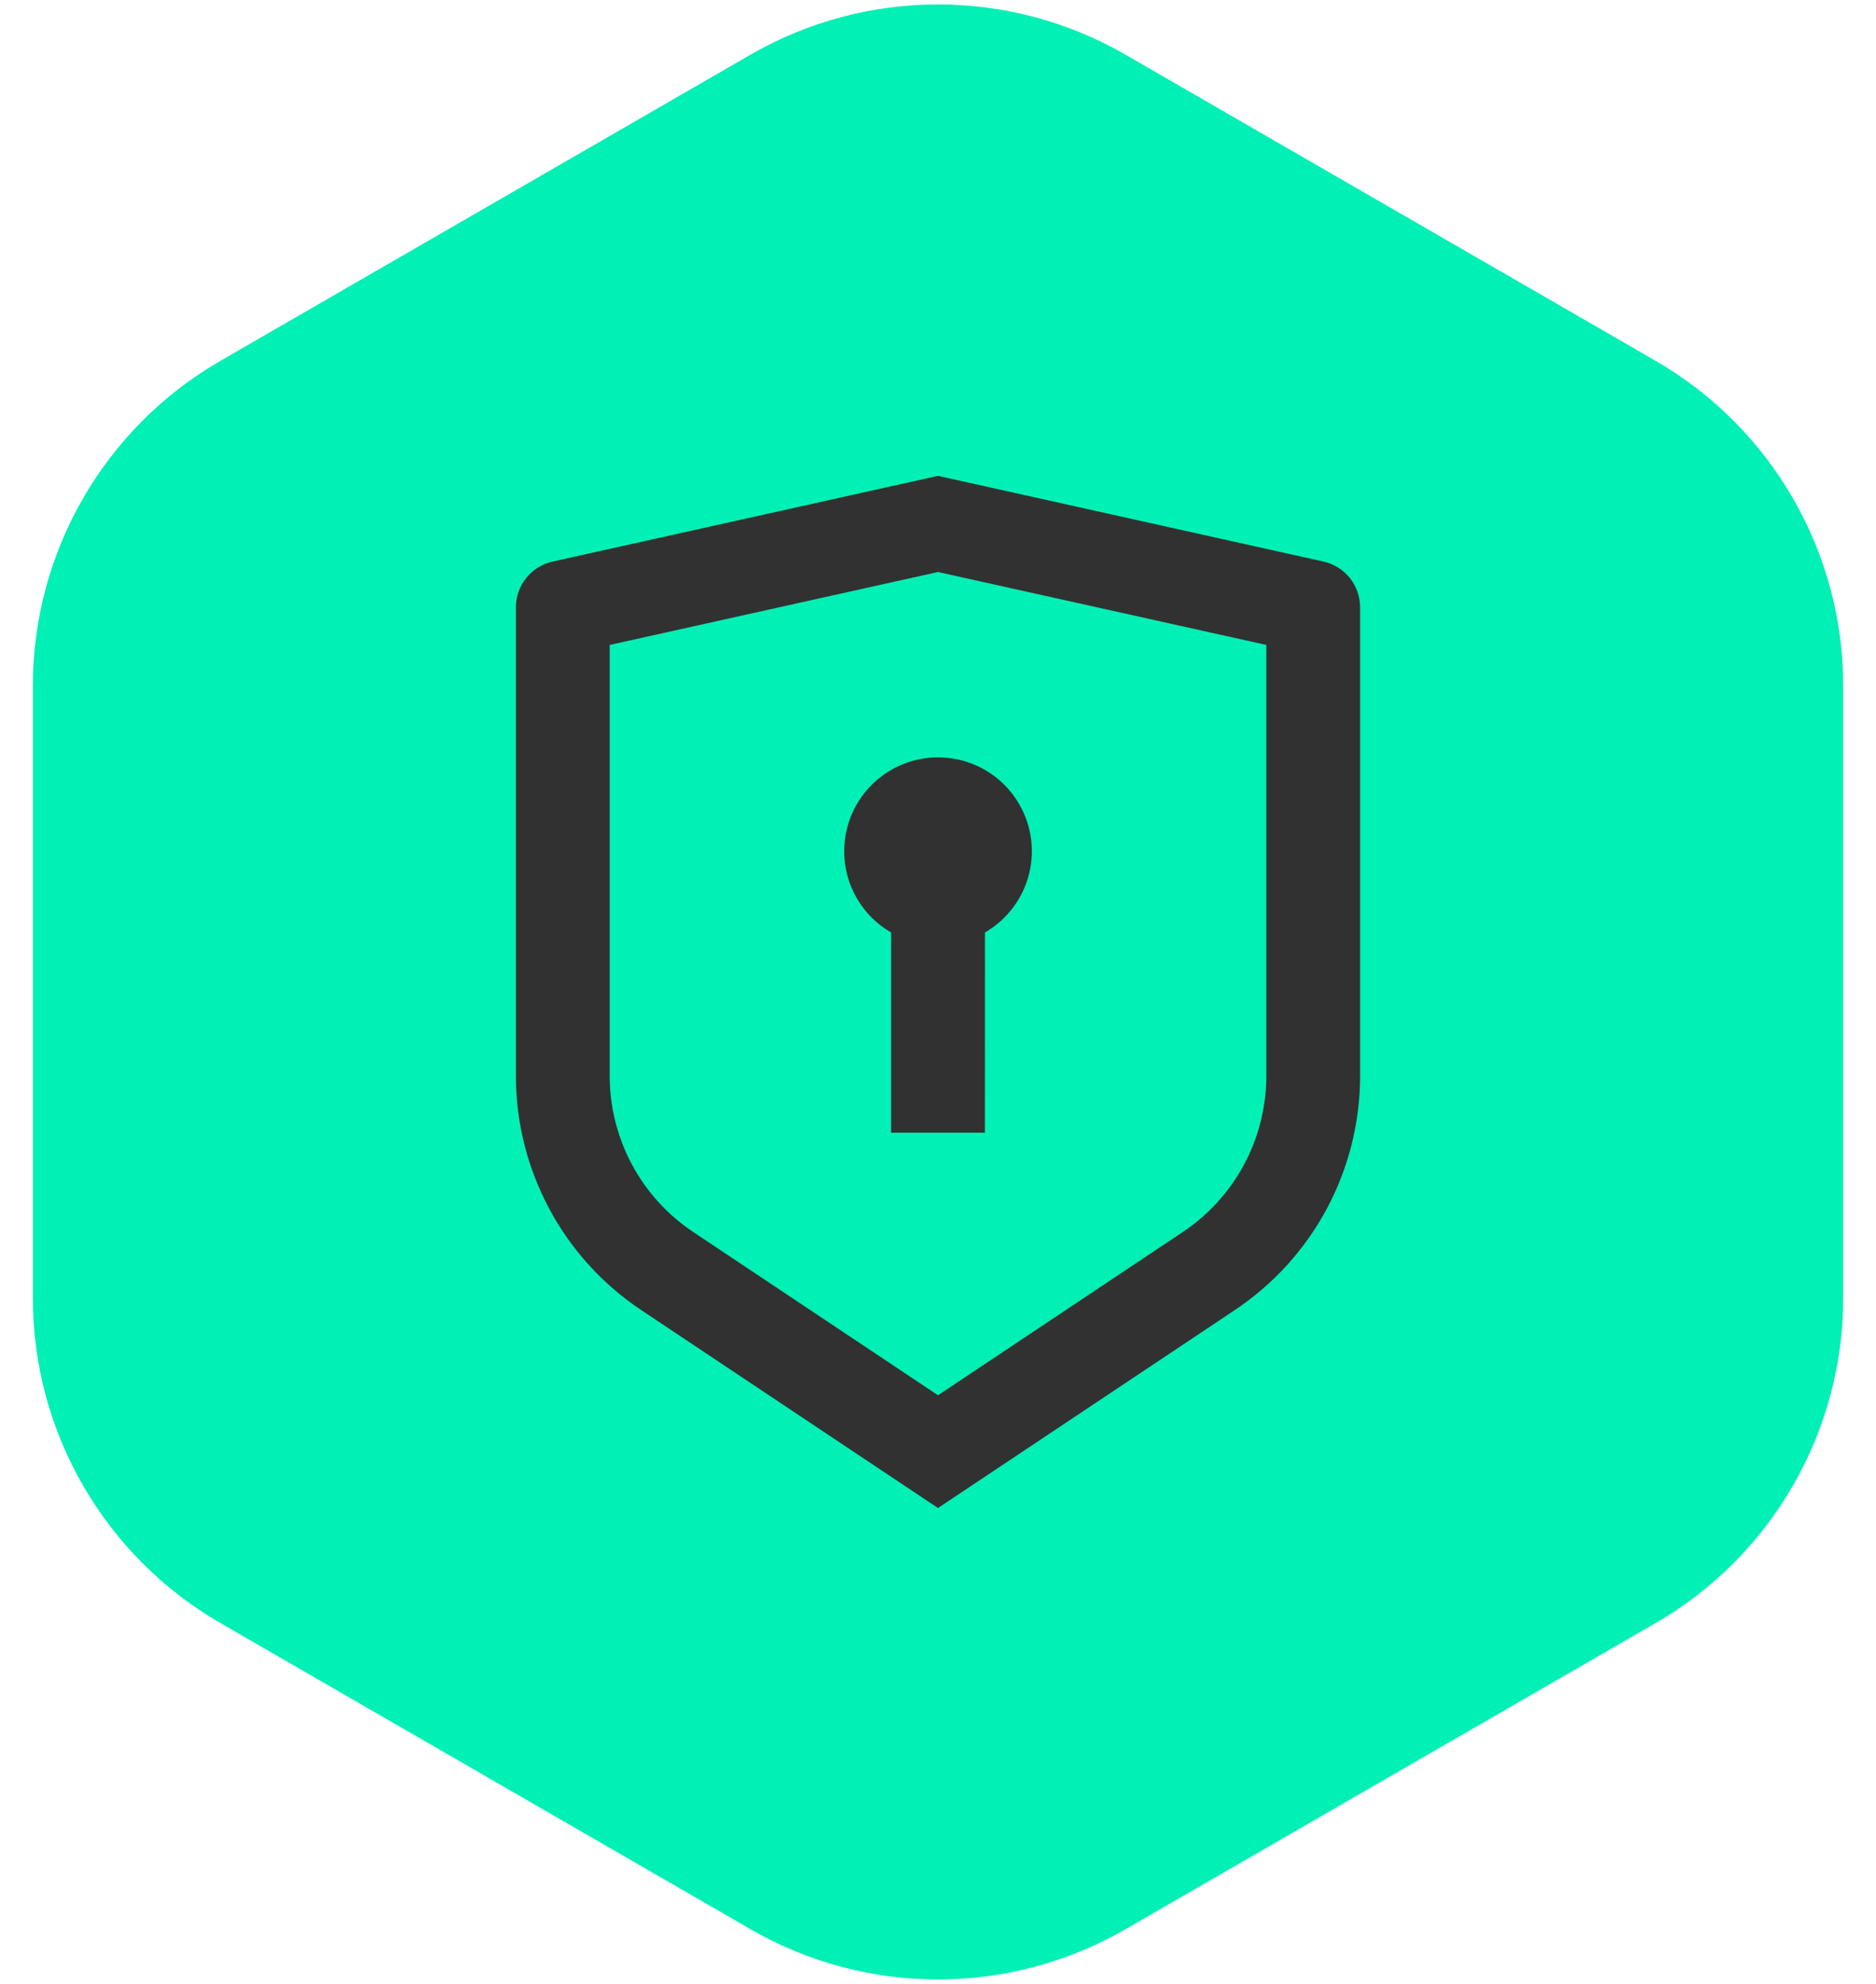 <svg width="35" height="37" viewBox="0 0 35 37" fill="none" xmlns="http://www.w3.org/2000/svg">
<path d="M14 1.021C16.166 -0.23 18.834 -0.23 21 1.021L30.887 6.729C33.053 7.98 34.388 10.291 34.388 12.791V24.209C34.388 26.709 33.053 29.02 30.887 30.271L21 35.979C18.834 37.23 16.166 37.23 14 35.979L4.113 30.271C1.947 29.02 0.613 26.709 0.613 24.209V12.791C0.613 10.291 1.947 7.98 4.113 6.729L14 1.021Z" fill="#00F0B5"/>
<path d="M17.5 8.875L24.69 10.473C24.884 10.516 25.058 10.624 25.183 10.779C25.307 10.935 25.375 11.128 25.375 11.327V20.065C25.375 20.93 25.162 21.78 24.754 22.543C24.346 23.305 23.756 23.954 23.037 24.433L17.5 28.125L11.963 24.433C11.244 23.954 10.654 23.305 10.247 22.543C9.839 21.781 9.625 20.93 9.625 20.066V11.327C9.625 11.128 9.693 10.935 9.818 10.779C9.942 10.624 10.116 10.516 10.31 10.473L17.5 8.875ZM17.5 10.668L11.375 12.028V20.065C11.375 20.642 11.517 21.209 11.789 21.717C12.061 22.225 12.454 22.658 12.933 22.977L17.5 26.022L22.067 22.977C22.546 22.658 22.939 22.225 23.211 21.717C23.483 21.209 23.625 20.642 23.625 20.066V12.028L17.5 10.668ZM17.5 14.125C17.885 14.125 18.26 14.252 18.566 14.486C18.871 14.721 19.091 15.05 19.191 15.422C19.291 15.794 19.265 16.188 19.118 16.544C18.97 16.9 18.71 17.198 18.376 17.39L18.375 21.125H16.625V17.39C16.291 17.198 16.031 16.901 15.883 16.545C15.736 16.189 15.71 15.794 15.81 15.422C15.909 15.05 16.129 14.721 16.435 14.487C16.74 14.252 17.115 14.125 17.5 14.125Z" fill="#313131"/>
</svg>

